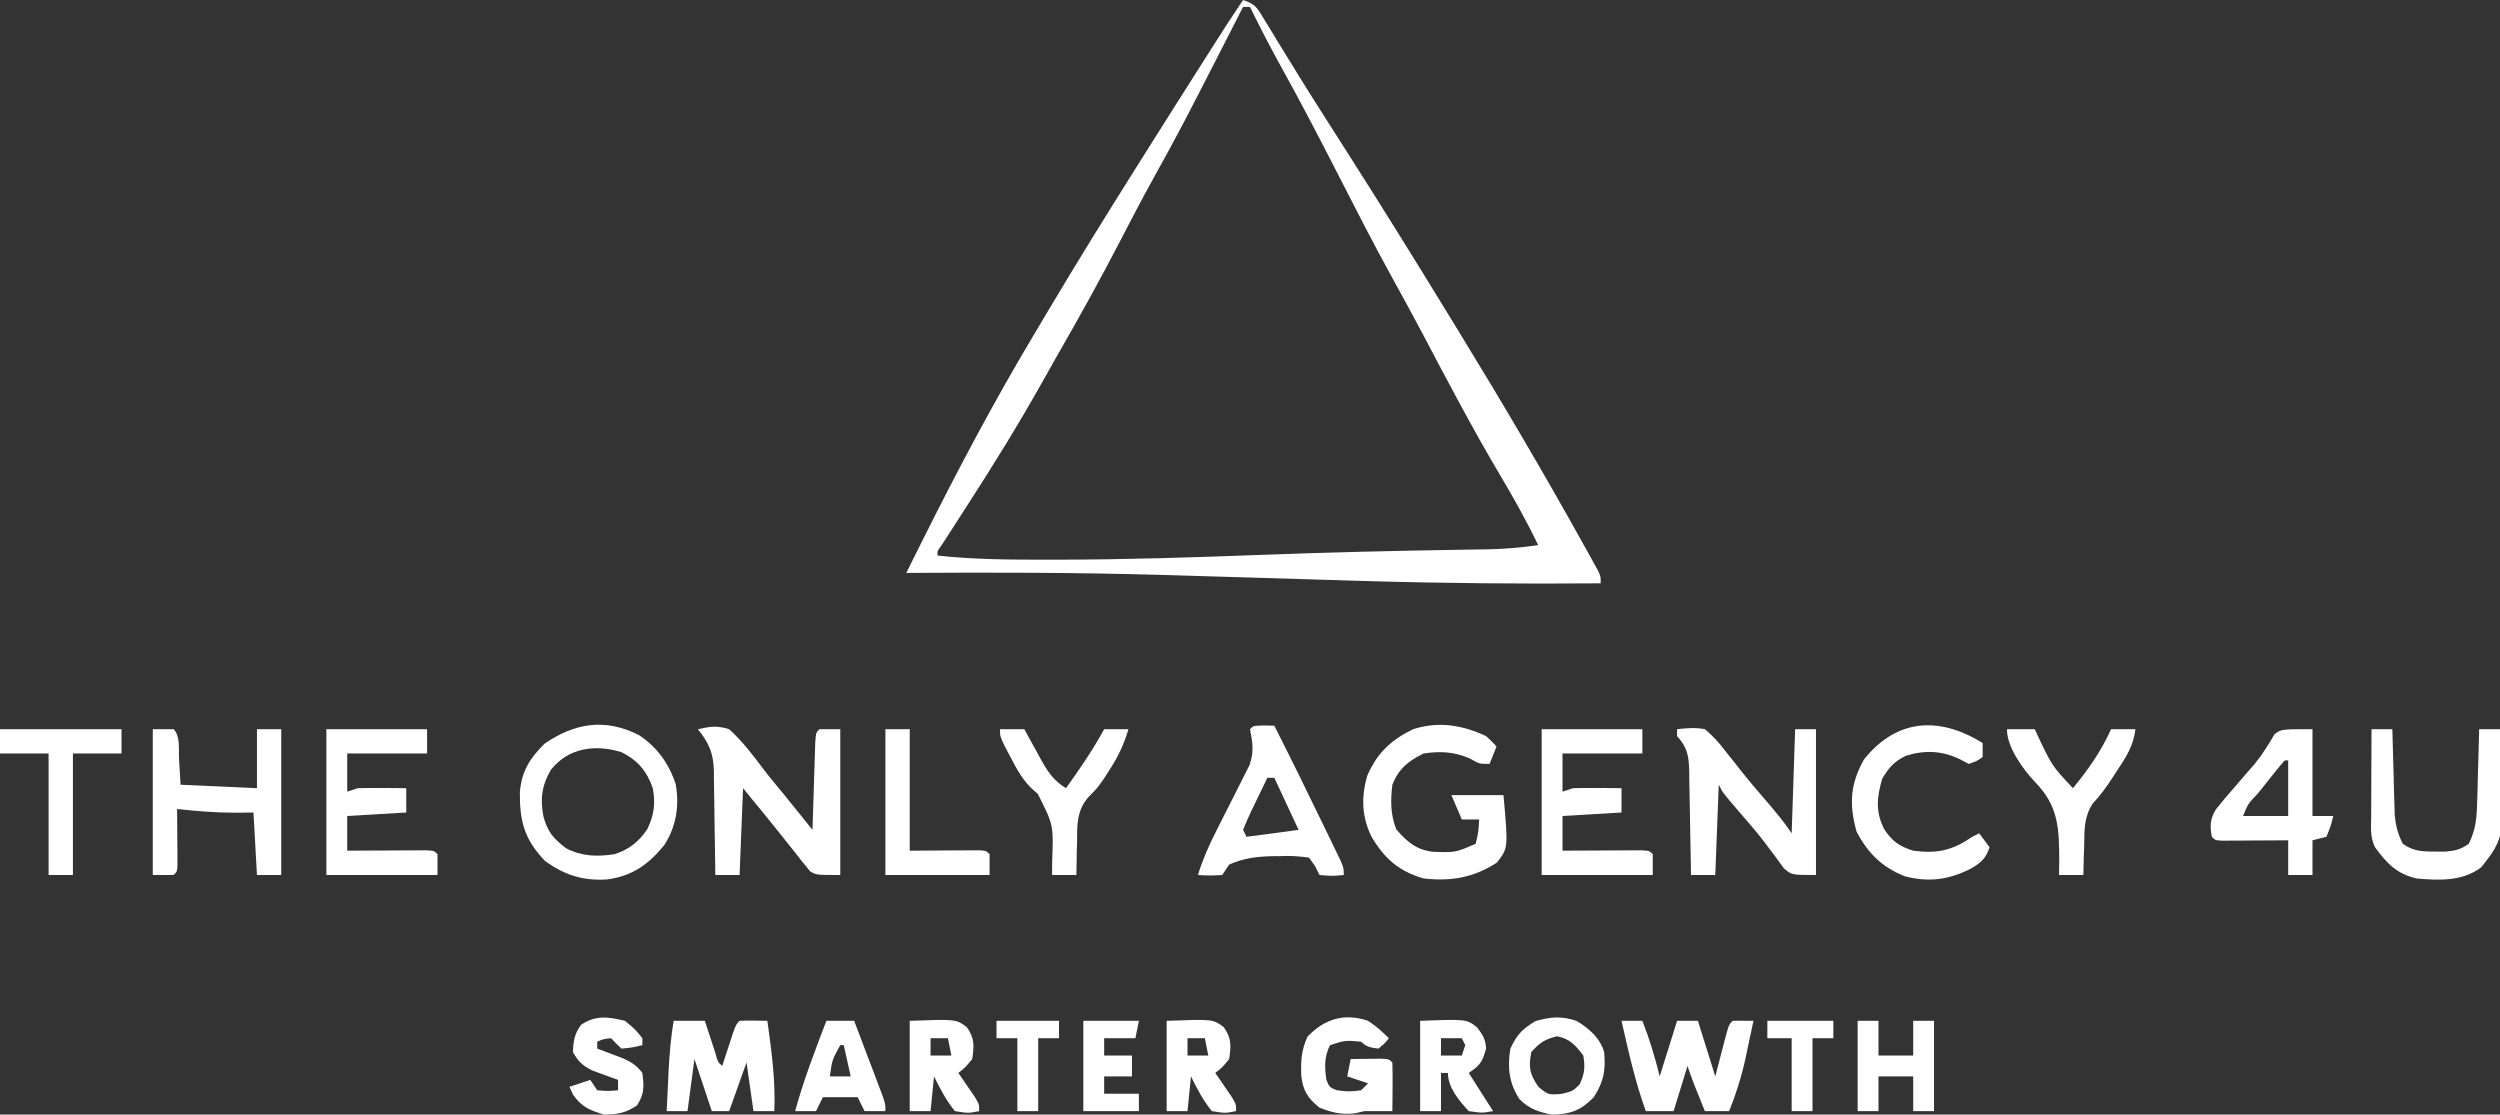 <?xml version="1.0" encoding="UTF-8"?>
<svg version="1.1" xmlns="http://www.w3.org/2000/svg" width="720" height="321">
<rect width="100%" height="100%" fill="#333333" stroke="none"/>
<path d="M0 0 C3.708 1.236 4.085 2.294 6.082 5.574 C6.677 6.541 7.272 7.507 7.885 8.503 C8.521 9.554 9.157 10.605 9.812 11.688 C11.168 13.894 12.525 16.099 13.883 18.305 C14.914 19.986 14.914 19.986 15.966 21.702 C18.99 26.604 22.085 31.46 25.188 36.312 C26.35 38.137 27.513 39.961 28.676 41.785 C29.235 42.662 29.794 43.539 30.37 44.442 C40.046 59.624 49.542 74.912 58.94 90.268 C60.003 92.005 61.067 93.741 62.132 95.477 C74.656 115.911 86.808 136.541 98.438 157.5 C98.905 158.337 99.372 159.174 99.853 160.037 C100.271 160.798 100.69 161.559 101.121 162.344 C101.486 163.006 101.852 163.668 102.228 164.35 C103 166 103 166 103 168 C80.54 168.184 58.109 167.997 35.656 167.344 C34.517 167.311 33.377 167.278 32.203 167.244 C22.79 166.97 13.378 166.682 3.967 166.391 C-4.22 166.138 -12.407 165.891 -20.594 165.656 C-21.731 165.624 -22.868 165.591 -24.04 165.557 C-48.36 164.873 -72.672 164.84 -97 165 C-95.741 162.48 -94.482 159.961 -93.223 157.441 C-92.871 156.737 -92.52 156.034 -92.158 155.308 C-82.073 135.132 -71.593 115.357 -60 96 C-58.772 93.933 -57.544 91.865 -56.316 89.797 C-47.749 75.402 -38.933 61.17 -30 47 C-29.473 46.163 -28.946 45.326 -28.403 44.463 C-22.461 35.021 -16.484 25.603 -10.5 16.188 C-9.912 15.262 -9.324 14.336 -8.719 13.382 C-5.859 8.889 -2.978 4.416 0 0 Z M0 2 C-0.482 2.945 -0.965 3.89 -1.462 4.864 C-17.802 36.852 -17.802 36.852 -25.804 51.337 C-29.287 57.651 -32.63 64.03 -35.938 70.438 C-41.5 81.183 -47.395 91.718 -53.411 102.215 C-54.952 104.916 -56.477 107.626 -57.996 110.34 C-64.705 122.28 -71.875 133.867 -79.303 145.372 C-81.178 148.275 -83.051 151.178 -84.918 154.086 C-85.802 155.46 -85.802 155.46 -86.704 156.861 C-88.086 158.726 -88.086 158.726 -88 160 C-77.481 161.152 -67.004 161.197 -56.438 161.188 C-55.481 161.188 -54.524 161.188 -53.538 161.189 C-33.762 161.179 -14.017 160.52 5.744 159.784 C24.452 159.091 43.155 158.629 61.874 158.342 C62.84 158.326 63.806 158.309 64.801 158.293 C66.577 158.263 68.353 158.237 70.129 158.215 C75.158 158.129 80.019 157.708 85 157 C81.582 149.906 77.788 143.132 73.75 136.375 C66.051 123.341 59.009 109.988 51.962 96.595 C49.06 91.09 46.073 85.634 43.062 80.188 C37.433 69.971 32.136 59.59 26.827 49.205 C21.623 39.029 16.339 28.916 10.791 18.922 C7.704 13.355 4.806 7.714 2 2 C1.34 2 0.68 2 0 2 Z " fill="#FFFFFF" transform="translate(358,0)"/>
<path d="M0 0 C3.741 -0.797 5.41 -1.091 9 0 C12.698 3.396 15.652 7.215 18.657 11.225 C20.67 13.886 22.805 16.434 24.938 19 C27.644 22.318 30.326 25.655 33 29 C33.038 27.736 33.038 27.736 33.076 26.446 C33.171 23.328 33.27 20.21 33.372 17.092 C33.416 15.741 33.457 14.39 33.497 13.038 C33.555 11.1 33.619 9.161 33.684 7.223 C33.72 6.055 33.757 4.887 33.795 3.684 C34 1 34 1 35 0 C36.98 0 38.96 0 41 0 C41 13.86 41 27.72 41 42 C34 42 34 42 32.247 40.889 C31.633 40.115 31.633 40.115 31.008 39.324 C30.534 38.748 30.061 38.172 29.573 37.579 C29.095 36.955 28.617 36.33 28.125 35.688 C27.616 35.058 27.107 34.429 26.583 33.781 C25.544 32.493 24.513 31.197 23.491 29.895 C22.092 28.117 20.668 26.365 19.227 24.621 C17.137 22.093 15.066 19.548 13 17 C12.67 25.25 12.34 33.5 12 42 C9.69 42 7.38 42 5 42 C4.991 40.941 4.981 39.882 4.972 38.791 C4.932 34.843 4.866 30.896 4.792 26.949 C4.764 25.244 4.743 23.539 4.729 21.833 C4.707 19.375 4.661 16.919 4.609 14.461 C4.608 13.704 4.607 12.948 4.606 12.169 C4.462 6.907 3.278 4.129 0 0 Z " fill="#FFFFFF" transform="translate(201,210)"/>
<path d="M0 0 C2.937 -0.312 5.133 -0.509 8 0 C10.392 2.064 11.961 3.716 13.812 6.188 C14.837 7.469 15.862 8.75 16.887 10.031 C17.399 10.689 17.911 11.346 18.439 12.023 C20.912 15.154 23.524 18.163 26.125 21.188 C28.568 24.046 30.91 26.864 33 30 C33.33 20.1 33.66 10.2 34 0 C35.98 0 37.96 0 40 0 C40 13.86 40 27.72 40 42 C33 42 33 42 30.734 40.051 C30.08 39.147 29.425 38.244 28.75 37.312 C28.002 36.32 27.255 35.327 26.484 34.305 C26.089 33.771 25.694 33.237 25.287 32.687 C22.982 29.667 20.479 26.814 18 23.938 C13.145 18.29 13.145 18.29 12 16 C11.67 24.58 11.34 33.16 11 42 C8.69 42 6.38 42 4 42 C3.978 40.396 3.978 40.396 3.956 38.759 C3.898 34.785 3.821 30.812 3.738 26.839 C3.704 25.12 3.676 23.401 3.654 21.683 C3.62 19.21 3.568 16.738 3.512 14.266 C3.505 13.499 3.499 12.732 3.492 11.942 C3.374 7.632 2.923 5.202 0 2 C0 1.34 0 0.68 0 0 Z " fill="#FFFFFF" transform="translate(483,210)"/>
<path d="M0 0 C5.223 3.392 8.711 8.248 10.633 14.152 C11.786 20.318 10.769 26.465 7.336 31.727 C2.8 37.314 -1.972 40.691 -9.207 41.609 C-16.07 42.027 -21.377 40.341 -26.961 36.324 C-32.907 30.125 -34.331 24.892 -34.238 16.402 C-33.693 10.356 -31.379 6.743 -27.148 2.512 C-18.362 -3.518 -9.65 -4.859 0 0 Z M-25.312 10.055 C-27.939 14.53 -28.396 18.202 -27.496 23.285 C-26.3 27.841 -24.655 29.8 -20.898 32.637 C-16.37 34.982 -11.94 35.101 -6.961 34.324 C-2.827 32.996 0.096 30.699 2.477 27.074 C4.412 23.153 4.859 19.617 4.039 15.324 C2.392 10.529 -0.268 7.284 -4.906 4.984 C-12.41 2.574 -20.326 3.67 -25.312 10.055 Z " fill="#FFFFFF" transform="translate(183.961,211.676)"/>
<path d="M0 0 C1.727 1.605 1.727 1.605 3 3 C2.34 4.65 1.68 6.3 1 8 C-2 8 -2 8 -4.562 6.5 C-9.152 4.497 -13.061 4.277 -18 5 C-22.406 7.163 -25.199 9.397 -27 14 C-27.542 18.563 -27.56 22.57 -25.875 26.875 C-22.739 30.429 -20.166 32.746 -15.305 33.316 C-8.81 33.54 -8.81 33.54 -3 31 C-2.181 27.438 -2.181 27.438 -2 24 C-3.65 24 -5.3 24 -7 24 C-8.485 20.535 -8.485 20.535 -10 17 C-5.05 17 -0.1 17 5 17 C6.375 32.241 6.375 32.241 3.102 36.43 C-3.595 40.785 -10.128 41.876 -18 41 C-25.127 38.913 -29.147 35.384 -32.941 29.086 C-35.83 23.394 -36.024 17.412 -34.199 11.332 C-31.329 4.813 -27.392 1.099 -21 -2 C-13.626 -4.334 -6.879 -3.202 0 0 Z " fill="#FFFFFF" transform="translate(428,212)"/>
<path d="M0 0 C1.98 0 3.96 0 6 0 C7.982 1.982 7.411 5.833 7.562 8.562 C7.707 11.017 7.851 13.471 8 16 C15.26 16.33 22.52 16.66 30 17 C30 11.39 30 5.78 30 0 C32.31 0 34.62 0 37 0 C37 13.86 37 27.72 37 42 C34.69 42 32.38 42 30 42 C29.67 36.06 29.34 30.12 29 24 C27.412 24.021 25.824 24.041 24.188 24.062 C18.412 24.07 12.739 23.622 7 23 C7.012 24.288 7.023 25.576 7.035 26.902 C7.045 28.581 7.054 30.259 7.062 31.938 C7.071 32.788 7.079 33.638 7.088 34.514 C7.091 35.323 7.094 36.131 7.098 36.965 C7.103 37.714 7.108 38.463 7.114 39.234 C7 41 7 41 6 42 C4.02 42 2.04 42 0 42 C0 28.14 0 14.28 0 0 Z " fill="#FFFFFF" transform="translate(44,210)"/>
<path d="M0 0 C9.57 0 19.14 0 29 0 C29 2.31 29 4.62 29 7 C21.41 7 13.82 7 6 7 C6 10.63 6 14.26 6 18 C6.99 17.67 7.98 17.34 9 17 C11.395 16.93 13.792 16.916 16.188 16.938 C17.46 16.947 18.732 16.956 20.043 16.965 C21.507 16.982 21.507 16.982 23 17 C23 19.31 23 21.62 23 24 C14.585 24.495 14.585 24.495 6 25 C6 28.3 6 31.6 6 35 C6.752 34.995 7.504 34.99 8.279 34.984 C11.665 34.963 15.051 34.95 18.438 34.938 C19.622 34.929 20.806 34.921 22.025 34.912 C23.15 34.909 24.275 34.906 25.434 34.902 C26.476 34.897 27.518 34.892 28.592 34.886 C31 35 31 35 32 36 C32 37.98 32 39.96 32 42 C21.44 42 10.88 42 0 42 C0 28.14 0 14.28 0 0 Z " fill="#FFFFFF" transform="translate(444,210)"/>
<path d="M0 0 C9.57 0 19.14 0 29 0 C29 2.31 29 4.62 29 7 C21.41 7 13.82 7 6 7 C6 10.63 6 14.26 6 18 C6.99 17.67 7.98 17.34 9 17 C11.395 16.93 13.792 16.916 16.188 16.938 C17.46 16.947 18.732 16.956 20.043 16.965 C21.507 16.982 21.507 16.982 23 17 C23 19.31 23 21.62 23 24 C14.585 24.495 14.585 24.495 6 25 C6 28.3 6 31.6 6 35 C6.752 34.995 7.504 34.99 8.279 34.984 C11.665 34.963 15.051 34.95 18.438 34.938 C19.622 34.929 20.806 34.921 22.025 34.912 C23.15 34.909 24.275 34.906 25.434 34.902 C26.476 34.897 27.518 34.892 28.592 34.886 C31 35 31 35 32 36 C32 37.98 32 39.96 32 42 C21.44 42 10.88 42 0 42 C0 28.14 0 14.28 0 0 Z " fill="#FFFFFF" transform="translate(94,210)"/>
<path d="M0 0 C1.454 0.031 1.454 0.031 2.938 0.062 C7.874 9.804 12.687 19.604 17.438 29.438 C17.978 30.549 18.518 31.661 19.075 32.806 C19.576 33.847 20.077 34.888 20.594 35.961 C21.046 36.896 21.497 37.831 21.963 38.794 C22.938 41.062 22.938 41.062 22.938 43.062 C19.625 43.375 19.625 43.375 15.938 43.062 C15.538 42.24 15.138 41.418 14.727 40.57 C14.136 39.743 13.546 38.915 12.938 38.062 C9.952 37.624 7.591 37.496 4.625 37.625 C3.878 37.631 3.131 37.637 2.361 37.643 C-2.092 37.74 -5.943 38.212 -10.062 40.062 C-10.723 41.053 -11.383 42.042 -12.062 43.062 C-15.688 43.25 -15.688 43.25 -19.062 43.062 C-17.684 38.582 -15.903 34.55 -13.77 30.379 C-13.133 29.109 -12.497 27.839 -11.861 26.568 C-10.869 24.591 -9.871 22.618 -8.859 20.651 C-7.875 18.735 -6.914 16.808 -5.957 14.879 C-5.378 13.739 -4.799 12.599 -4.202 11.424 C-2.877 7.516 -3.274 5.061 -4.062 1.062 C-3.062 0.062 -3.062 0.062 0 0 Z M0.938 15.062 C-0.26 17.517 -1.445 19.975 -2.625 22.438 C-2.967 23.136 -3.309 23.835 -3.662 24.555 C-4.523 26.363 -5.299 28.211 -6.062 30.062 C-5.732 30.723 -5.402 31.383 -5.062 32.062 C-0.113 31.402 4.838 30.742 9.938 30.062 C7.628 25.113 5.317 20.163 2.938 15.062 C2.277 15.062 1.617 15.062 0.938 15.062 Z " fill="#FFFFFF" transform="translate(364.062,208.938)"/>
<path d="M0 0 C0 8.25 0 16.5 0 25 C1.98 25 3.96 25 6 25 C5.25 27.938 5.25 27.938 4 31 C2.68 31.33 1.36 31.66 0 32 C0 35.3 0 38.6 0 42 C-2.31 42 -4.62 42 -7 42 C-7 38.7 -7 35.4 -7 32 C-8.504 32.012 -10.009 32.023 -11.559 32.035 C-13.518 32.045 -15.478 32.054 -17.438 32.062 C-18.927 32.075 -18.927 32.075 -20.447 32.088 C-21.392 32.091 -22.336 32.094 -23.309 32.098 C-24.183 32.103 -25.058 32.108 -25.959 32.114 C-28 32 -28 32 -29 31 C-29.589 27.86 -29.491 25.787 -27.78 23.044 C-26.042 20.841 -24.234 18.727 -22.375 16.625 C-21.131 15.181 -19.889 13.736 -18.648 12.289 C-18.029 11.586 -17.41 10.882 -16.772 10.157 C-14.533 7.432 -12.702 4.496 -10.932 1.447 C-9 0 -9 0 0 0 Z M-8 9 C-8.941 10.054 -9.841 11.143 -10.723 12.246 C-11.53 13.254 -11.53 13.254 -12.354 14.283 C-13.199 15.35 -13.199 15.35 -14.062 16.438 C-14.63 17.145 -15.198 17.852 -15.783 18.58 C-18.582 21.498 -18.582 21.498 -20 25 C-15.71 25 -11.42 25 -7 25 C-7 19.72 -7 14.44 -7 9 C-7.33 9 -7.66 9 -8 9 Z " fill="#FFFFFF" transform="translate(666,210)"/>
<path d="M0 0 C1.98 0 3.96 0 6 0 C6.02 0.822 6.04 1.644 6.06 2.491 C6.155 6.223 6.265 9.955 6.375 13.688 C6.406 14.981 6.437 16.275 6.469 17.607 C6.507 18.855 6.546 20.102 6.586 21.387 C6.617 22.534 6.649 23.68 6.681 24.862 C6.997 27.972 7.605 30.214 9 33 C12.039 35.213 14.811 35.27 18.5 35.25 C19.908 35.258 19.908 35.258 21.344 35.266 C24.158 34.984 25.715 34.664 28 33 C29.957 29.092 30.295 25.725 30.414 21.387 C30.453 20.14 30.491 18.892 30.531 17.607 C30.562 16.314 30.593 15.02 30.625 13.688 C30.664 12.375 30.702 11.062 30.742 9.709 C30.836 6.473 30.922 3.237 31 0 C32.98 0 34.96 0 37 0 C37.099 4.447 37.172 8.894 37.22 13.342 C37.24 14.853 37.267 16.365 37.302 17.875 C37.351 20.055 37.373 22.234 37.391 24.414 C37.412 25.723 37.433 27.032 37.454 28.381 C36.84 33.274 34.594 35.971 31.625 39.75 C26.277 43.864 19.418 43.589 13 43 C7.295 41.731 4.312 38.578 1 34 C-0.479 31.042 -0.122 28.045 -0.098 24.805 C-0.096 24.097 -0.095 23.39 -0.093 22.661 C-0.088 20.399 -0.075 18.137 -0.062 15.875 C-0.057 14.342 -0.053 12.81 -0.049 11.277 C-0.038 7.518 -0.021 3.759 0 0 Z " fill="#FFFFFF" transform="translate(683,210)"/>
<path d="M0 0 C0.909 0.541 0.909 0.541 1.836 1.094 C1.836 2.414 1.836 3.734 1.836 5.094 C0.211 6.281 0.211 6.281 -2.164 7.094 C-3.03 6.64 -3.897 6.186 -4.789 5.719 C-9.846 3.284 -14.87 3.061 -20.258 4.75 C-23.659 6.422 -25.198 8.152 -27.102 11.406 C-28.638 16.738 -29.061 20.82 -26.539 25.844 C-24.282 29.331 -22.197 30.824 -18.164 32.094 C-11.227 33.011 -6.896 32.034 -1.164 28.094 C-0.504 27.764 0.156 27.434 0.836 27.094 C1.826 28.414 2.816 29.734 3.836 31.094 C2.789 34.352 1.266 35.63 -1.602 37.281 C-7.873 40.472 -13.741 41.267 -20.609 39.445 C-27.157 36.849 -31.223 32.792 -34.477 26.594 C-36.653 18.68 -36.328 12.974 -32.352 5.844 C-23.501 -5.282 -12.014 -6.654 0 0 Z " fill="#FFFFFF" transform="translate(569.164,212.906)"/>
<path d="M0 0 C1.98 0 3.96 0 6 0 C8.123 5.404 9.566 10.263 11 16 C12.65 10.72 14.3 5.44 16 0 C17.98 0 19.96 0 22 0 C23.65 5.28 25.3 10.56 27 16 C28.275 11.109 28.275 11.109 29.543 6.217 C30.889 1.111 30.889 1.111 32 0 C34 -0.041 36 -0.043 38 0 C37.403 2.835 36.798 5.668 36.188 8.5 C36.022 9.291 35.856 10.083 35.686 10.898 C34.544 16.154 32.999 21.006 31 26 C28.69 26 26.38 26 24 26 C23.353 24.396 22.708 22.792 22.062 21.188 C21.523 19.848 21.523 19.848 20.973 18.48 C20.264 16.673 19.614 14.842 19 13 C17.68 17.29 16.36 21.58 15 26 C12.36 26 9.72 26 7 26 C3.913 17.51 1.99 8.796 0 0 Z " fill="#FFFFFF" transform="translate(467,294)"/>
<path d="M0 0 C2.97 0 5.94 0 9 0 C9.277 0.855 9.554 1.709 9.84 2.59 C10.202 3.695 10.564 4.799 10.938 5.938 C11.297 7.04 11.657 8.142 12.027 9.277 C12.739 11.881 12.739 11.881 14 13 C14.277 12.145 14.554 11.291 14.84 10.41 C15.202 9.305 15.564 8.201 15.938 7.062 C16.297 5.96 16.657 4.858 17.027 3.723 C18 1 18 1 19 0 C21.671 -0.141 24.324 -0.042 27 0 C28.207 8.688 29.381 17.203 29 26 C27.02 26 25.04 26 23 26 C22.34 21.38 21.68 16.76 21 12 C19.35 16.62 17.7 21.24 16 26 C14.35 26 12.7 26 11 26 C9.35 21.05 7.7 16.1 6 11 C5.34 15.95 4.68 20.9 4 26 C2.02 26 0.04 26 -2 26 C-1.858 22.979 -1.712 19.958 -1.562 16.938 C-1.523 16.09 -1.484 15.242 -1.443 14.369 C-1.2 9.52 -0.774 4.794 0 0 Z " fill="#FFFFFF" transform="translate(194,294)"/>
<path d="M0 0 C11.55 0 23.1 0 35 0 C35 2.31 35 4.62 35 7 C30.38 7 25.76 7 21 7 C21 18.55 21 30.1 21 42 C18.69 42 16.38 42 14 42 C14 30.45 14 18.9 14 7 C9.38 7 4.76 7 0 7 C0 4.69 0 2.38 0 0 Z " fill="#FFFFFF" transform="translate(0,210)"/>
<path d="M0 0 C2.64 0 5.28 0 8 0 C8.375 0.808 8.75 1.616 9.137 2.449 C12.98 10.545 12.98 10.545 19 17 C23.464 11.582 27.091 6.399 30 0 C32.31 0 34.62 0 37 0 C36.471 4.738 34.276 8.123 31.688 12 C31.296 12.603 30.905 13.207 30.502 13.828 C28.709 16.563 27.021 18.978 24.754 21.355 C22.193 25.217 22.329 28.771 22.25 33.312 C22.22 34.148 22.191 34.984 22.16 35.846 C22.09 37.897 22.043 39.948 22 42 C19.69 42 17.38 42 15 42 C15.021 40.744 15.041 39.489 15.062 38.195 C15.022 28.835 14.988 22.285 8.145 15.281 C4.654 11.568 0 5.293 0 0 Z " fill="#FFFFFF" transform="translate(578,210)"/>
<path d="M0 0 C2.31 0 4.62 0 7 0 C7.531 0.976 8.062 1.952 8.609 2.957 C9.322 4.242 10.036 5.528 10.75 6.812 C11.272 7.776 11.272 7.776 11.805 8.76 C13.783 12.296 15.504 14.882 19 17 C22.96 11.471 26.751 5.978 30 0 C32.31 0 34.62 0 37 0 C35.723 4.278 34.113 7.757 31.688 11.5 C31.114 12.397 30.54 13.294 29.949 14.219 C28 17 28 17 25.32 19.727 C21.986 23.652 22.221 27.922 22.188 32.875 C22.162 33.754 22.137 34.633 22.111 35.539 C22.053 37.692 22.023 39.846 22 42 C19.69 42 17.38 42 15 42 C15.009 40.721 15.018 39.443 15.027 38.125 C15.412 27.578 15.412 27.578 10.875 18.625 C10.252 18.078 9.63 17.532 8.988 16.969 C6.362 14.369 4.76 11.366 3.062 8.125 C2.183 6.458 2.183 6.458 1.285 4.758 C0 2 0 2 0 0 Z " fill="#FFFFFF" transform="translate(288,210)"/>
<path d="M0 0 C2.31 0 4.62 0 7 0 C7 11.55 7 23.1 7 35 C14.195 34.96 14.195 34.96 21.39 34.91 C22.281 34.907 23.172 34.905 24.09 34.902 C25.006 34.897 25.923 34.892 26.867 34.886 C29 35 29 35 30 36 C30 37.98 30 39.96 30 42 C20.1 42 10.2 42 0 42 C0 28.14 0 14.28 0 0 Z " fill="#FFFFFF" transform="translate(255,210)"/>
<path d="M0 0 C2.301 1.49 4.021 3.07 6 5 C4.75 6.562 4.75 6.562 3 8 C0.863 7.749 -0.459 7.541 -2 6 C-6.622 5.606 -6.622 5.606 -10.938 7 C-12.659 10.24 -12.53 13.42 -12 17 C-11.102 19.148 -11.102 19.148 -9 20 C-5.458 20.417 -5.458 20.417 -2 20 C-1.34 19.34 -0.68 18.68 0 18 C-1.98 17.34 -3.96 16.68 -6 16 C-5.67 14.35 -5.34 12.7 -5 11 C-3.188 10.973 -1.375 10.954 0.438 10.938 C1.447 10.926 2.456 10.914 3.496 10.902 C6 11 6 11 7 12 C7.073 14.353 7.084 16.708 7.062 19.062 C7.053 20.353 7.044 21.643 7.035 22.973 C7.024 23.972 7.012 24.971 7 26 C4.333 26 1.667 26 -1 26 C-1.907 26.206 -2.815 26.413 -3.75 26.625 C-7.738 27.085 -10.269 26.451 -14 25 C-17.378 22.244 -18.776 20.134 -19.238 15.73 C-19.364 11.418 -19.248 8.546 -17.438 4.562 C-12.511 -0.617 -6.742 -2.302 0 0 Z " fill="#FFFFFF" transform="translate(394,294)"/>
<path d="M0 0 C3.617 2.148 6.789 4.882 8 9 C8.485 14.239 7.856 17.568 5 22 C1.288 25.815 -1.687 26.91 -7 27 C-10.702 26.341 -13.745 25.301 -16.395 22.555 C-19.38 18.019 -19.936 13.299 -19 8 C-17.113 3.924 -15.606 2.361 -11.75 0.062 C-7.406 -1.168 -4.292 -1.436 0 0 Z M-13 9 C-13.807 13.441 -13.503 15.268 -10.938 19 C-8.093 21.33 -8.093 21.33 -4.375 21.062 C-1.036 20.259 -1.036 20.259 0.938 18.312 C2.361 15.214 2.552 13.378 2 10 C-0.291 6.988 -1.76 5.279 -5.5 4.438 C-8.984 5.222 -10.612 6.339 -13 9 Z " fill="#FFFFFF" transform="translate(454,294)"/>
<path d="M0 0 C1.98 0 3.96 0 6 0 C6 3.3 6 6.6 6 10 C9.3 10 12.6 10 16 10 C16 6.7 16 3.4 16 0 C17.98 0 19.96 0 22 0 C22 8.58 22 17.16 22 26 C20.02 26 18.04 26 16 26 C16 22.7 16 19.4 16 16 C12.7 16 9.4 16 6 16 C6 19.3 6 22.6 6 26 C4.02 26 2.04 26 0 26 C0 17.42 0 8.84 0 0 Z " fill="#FFFFFF" transform="translate(535,294)"/>
<path d="M0 0 C13.373 -0.495 13.373 -0.495 16.398 1.895 C18.077 4.101 18.833 5.242 19 8 C17.92 11.781 17.357 12.762 14 15 C16.31 18.63 18.62 22.26 21 26 C17.875 26.562 17.875 26.562 14 26 C11.235 23.031 8 19.2 8 15 C7.34 15 6.68 15 6 15 C6 18.63 6 22.26 6 26 C4.02 26 2.04 26 0 26 C0 17.42 0 8.84 0 0 Z M6 5 C6 6.65 6 8.3 6 10 C7.98 10 9.96 10 12 10 C12.33 9.01 12.66 8.02 13 7 C12.67 6.34 12.34 5.68 12 5 C10.02 5 8.04 5 6 5 Z " fill="#FFFFFF" transform="translate(409,294)"/>
<path d="M0 0 C13.334 -0.494 13.334 -0.494 16.422 1.797 C18.721 5.006 18.55 7.151 18 11 C16 13.438 16 13.438 14 15 C14.433 15.626 14.866 16.253 15.312 16.898 C15.869 17.716 16.426 18.533 17 19.375 C17.557 20.187 18.114 20.999 18.688 21.836 C20 24 20 24 20 26 C16.875 26.625 16.875 26.625 13 26 C10.505 22.915 8.735 19.558 7 16 C6.67 19.3 6.34 22.6 6 26 C4.02 26 2.04 26 0 26 C0 17.42 0 8.84 0 0 Z M6 5 C6 6.65 6 8.3 6 10 C7.98 10 9.96 10 12 10 C11.67 8.35 11.34 6.7 11 5 C9.35 5 7.7 5 6 5 Z " fill="#FFFFFF" transform="translate(336,294)"/>
<path d="M0 0 C13.334 -0.494 13.334 -0.494 16.422 1.797 C18.721 5.006 18.55 7.151 18 11 C16 13.438 16 13.438 14 15 C14.433 15.626 14.866 16.253 15.312 16.898 C15.869 17.716 16.426 18.533 17 19.375 C17.557 20.187 18.114 20.999 18.688 21.836 C20 24 20 24 20 26 C16.875 26.625 16.875 26.625 13 26 C10.505 22.915 8.735 19.558 7 16 C6.67 19.3 6.34 22.6 6 26 C4.02 26 2.04 26 0 26 C0 17.42 0 8.84 0 0 Z M6 5 C6 6.65 6 8.3 6 10 C7.98 10 9.96 10 12 10 C11.67 8.35 11.34 6.7 11 5 C9.35 5 7.7 5 6 5 Z " fill="#FFFFFF" transform="translate(262,294)"/>
<path d="M0 0 C2.64 0 5.28 0 8 0 C9.505 3.956 11.003 7.915 12.5 11.875 C12.929 13.003 13.359 14.131 13.801 15.293 C14.41 16.908 14.41 16.908 15.031 18.555 C15.408 19.55 15.785 20.545 16.174 21.57 C17 24 17 24 17 26 C15.02 26 13.04 26 11 26 C10.34 24.68 9.68 23.36 9 22 C5.7 22 2.4 22 -1 22 C-1.66 23.32 -2.32 24.64 -3 26 C-4.98 26 -6.96 26 -9 26 C-6.567 17.122 -3.292 8.586 0 0 Z M4 7 C1.641 11.264 1.641 11.264 1 16 C2.98 16 4.96 16 7 16 C6.34 13.03 5.68 10.06 5 7 C4.67 7 4.34 7 4 7 Z " fill="#FFFFFF" transform="translate(238,294)"/>
<path d="M0 0 C2.938 2.438 2.938 2.438 5 5 C5 5.66 5 6.32 5 7 C2.188 7.688 2.188 7.688 -1 8 C-2.625 6.5 -2.625 6.5 -4 5 C-6.163 5.228 -6.163 5.228 -8 6 C-8 6.66 -8 7.32 -8 8 C-7.313 8.254 -6.626 8.508 -5.918 8.77 C-5.017 9.114 -4.116 9.458 -3.188 9.812 C-1.848 10.317 -1.848 10.317 -0.48 10.832 C1.97 11.986 3.367 12.858 5 15 C5.492 18.869 5.609 21.075 3.438 24.375 C0.161 26.559 -2.064 26.933 -6 27 C-10.199 25.74 -12.357 24.892 -14.938 21.312 C-15.288 20.549 -15.639 19.786 -16 19 C-14.02 18.34 -12.04 17.68 -10 17 C-9.34 17.99 -8.68 18.98 -8 20 C-4.916 20.25 -4.916 20.25 -2 20 C-2 19.01 -2 18.02 -2 17 C-3.031 16.636 -3.031 16.636 -4.082 16.266 C-5.434 15.763 -5.434 15.763 -6.812 15.25 C-7.706 14.925 -8.599 14.6 -9.52 14.266 C-12.29 12.852 -13.469 11.689 -15 9 C-14.87 5.813 -14.571 3.788 -12.688 1.188 C-8.582 -1.701 -4.764 -1.17 0 0 Z " fill="#FFFFFF" transform="translate(180,294)"/>
<path d="M0 0 C5.28 0 10.56 0 16 0 C15.67 1.65 15.34 3.3 15 5 C12.03 5 9.06 5 6 5 C6 6.65 6 8.3 6 10 C8.64 10 11.28 10 14 10 C14 11.98 14 13.96 14 16 C11.36 16 8.72 16 6 16 C6 17.65 6 19.3 6 21 C9.3 21 12.6 21 16 21 C16 22.65 16 24.3 16 26 C10.72 26 5.44 26 0 26 C0 17.42 0 8.84 0 0 Z " fill="#FFFFFF" transform="translate(312,294)"/>
<path d="M0 0 C6.27 0 12.54 0 19 0 C19 1.65 19 3.3 19 5 C17.02 5 15.04 5 13 5 C13 11.93 13 18.86 13 26 C11.02 26 9.04 26 7 26 C7 19.07 7 12.14 7 5 C4.69 5 2.38 5 0 5 C0 3.35 0 1.7 0 0 Z " fill="#FFFFFF" transform="translate(509,294)"/>
<path d="M0 0 C5.94 0 11.88 0 18 0 C18 1.65 18 3.3 18 5 C16.02 5 14.04 5 12 5 C12 11.93 12 18.86 12 26 C10.02 26 8.04 26 6 26 C6 19.07 6 12.14 6 5 C4.02 5 2.04 5 0 5 C0 3.35 0 1.7 0 0 Z " fill="#FFFFFF" transform="translate(287,294)"/>
</svg>
